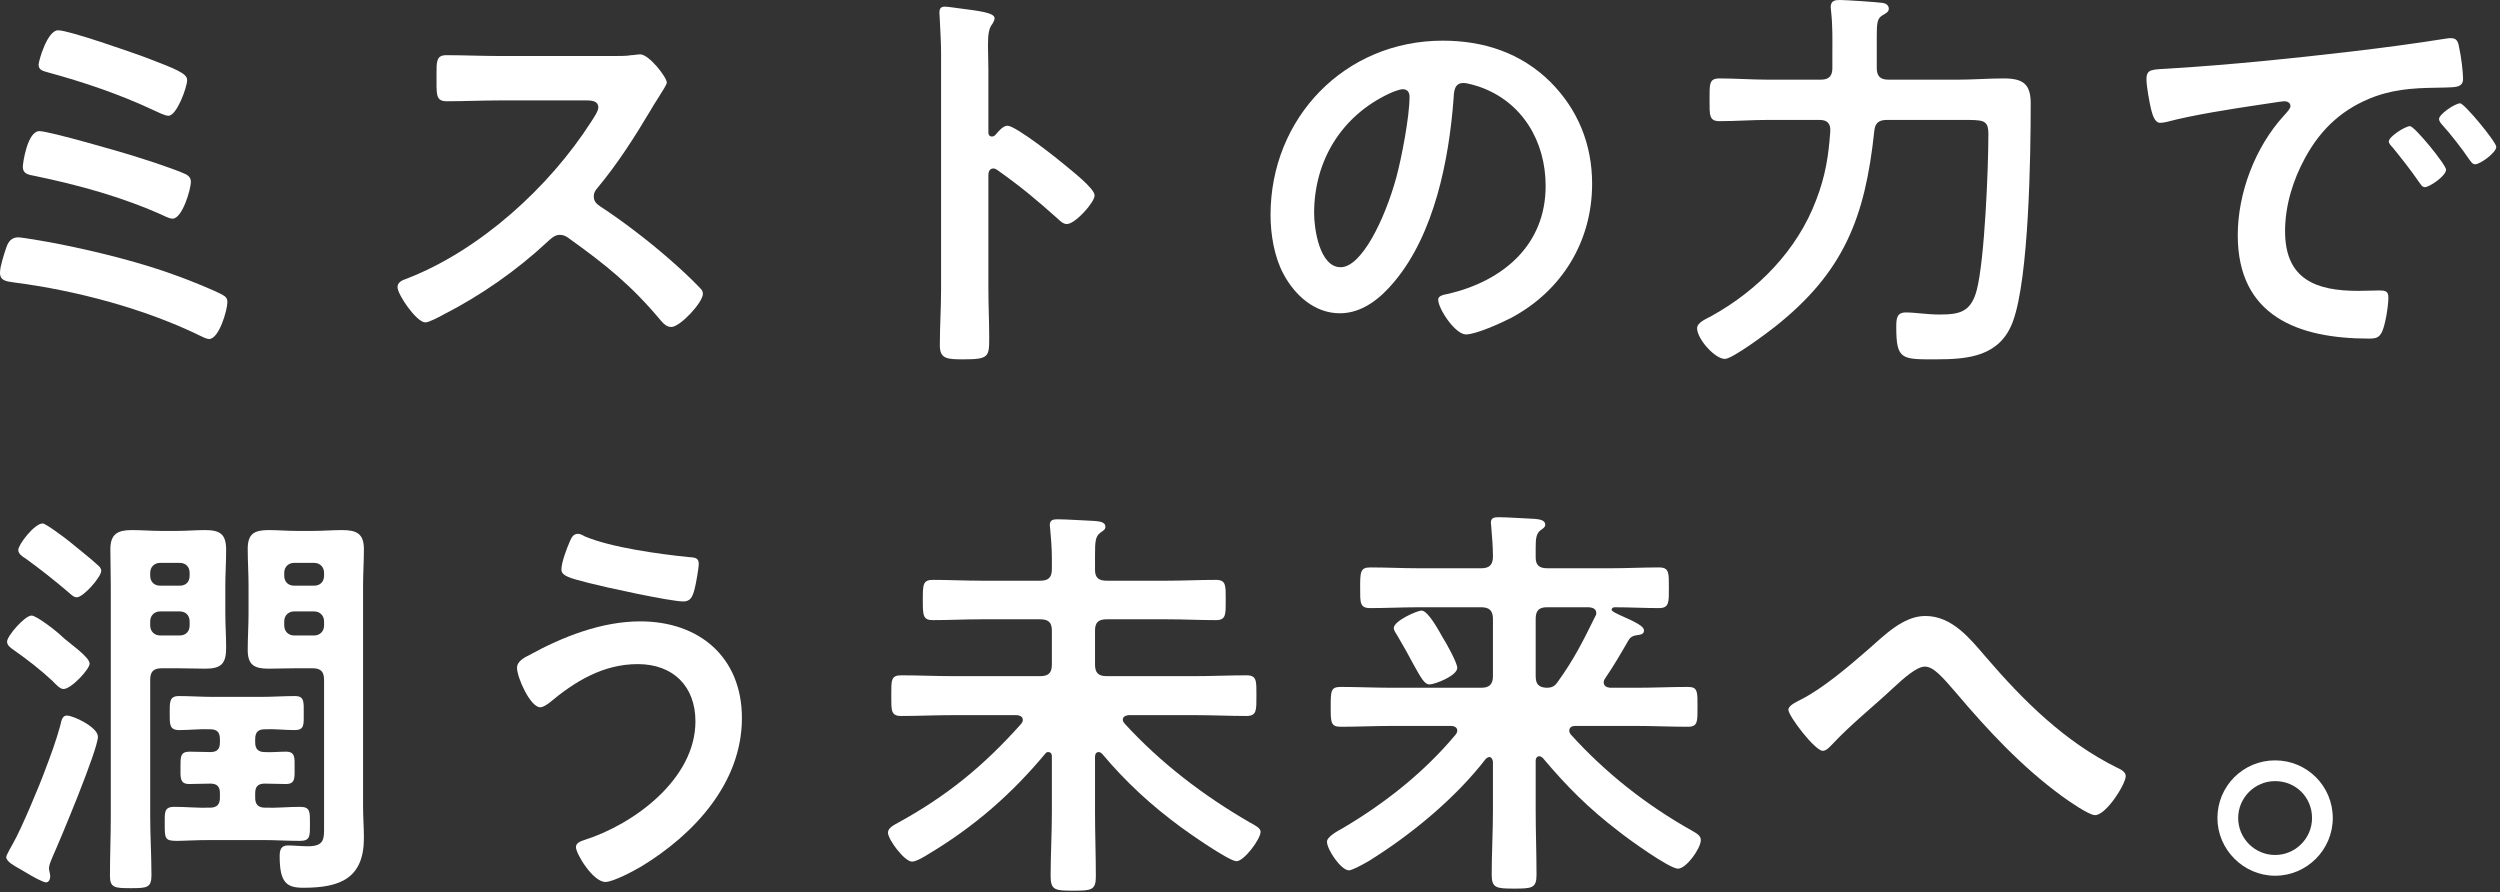 <svg width="482" height="172" viewBox="0 0 482 172" fill="none" xmlns="http://www.w3.org/2000/svg">
<rect x="0" y="0" width="482" height="172" fill="#333333" stroke="none"/>
<path d="M438.64 150.6C434.72 150.6 431.52 153.8 431.52 157.72C431.52 161.64 434.72 164.84 438.64 164.84C442.56 164.84 445.76 161.64 445.76 157.72C445.76 153.72 442.64 150.6 438.64 150.6ZM438.64 146.6C444.8 146.6 449.76 151.56 449.76 157.72C449.76 163.8 444.8 168.84 438.64 168.84C432.56 168.84 427.52 163.8 427.52 157.72C427.52 151.56 432.48 146.6 438.64 146.6Z" fill="white"/>
<path d="M371.2 118.76C376.4 118.76 379.84 123.16 382.88 126.68C390.16 135.16 398.16 143.08 408.24 148.04C408.96 148.36 409.84 148.84 409.84 149.64C409.84 151.16 406.08 157.16 403.92 157.16C402.72 157.16 398.72 154.36 397.52 153.48C389.76 147.8 383.28 140.84 377.12 133.56C374.56 130.6 372.8 128.52 371.12 128.52C369.52 128.52 367.04 130.76 364.96 132.68C361.12 136.28 356.96 139.56 353.36 143.4C352.88 143.88 352.16 144.76 351.44 144.76C349.92 144.76 344.8 138.04 344.8 136.84C344.8 135.96 346.56 135.24 347.28 134.84C351.52 132.68 356.48 128.44 360.16 125.24C363.2 122.6 366.88 118.76 371.2 118.76Z" fill="white"/>
<path d="M280.96 128.76C280.96 130.28 276.64 131.96 275.6 131.96C274.64 131.96 274 130.76 272.4 127.88C271.68 126.52 270.72 124.76 269.44 122.6C269.2 122.2 268.72 121.56 268.72 121.08C268.72 119.72 273.2 117.72 274.08 117.72C275.36 117.72 277.52 121.8 278.16 122.92C278.8 123.88 280.96 127.8 280.96 128.76ZM307.52 118.92C307.68 118.68 307.76 118.52 307.76 118.2C307.76 117.4 307.12 117.16 306.4 117.08H298.24C296.72 117.08 296.08 117.72 296.08 119.32V130.36C296.08 131.88 296.64 132.52 298.16 132.6C299.28 132.6 299.76 132.28 300.32 131.48C303.44 127.16 305.2 123.64 307.52 118.92ZM297.44 146.12C297.2 145.96 297.04 145.8 296.72 145.8C296.48 145.8 296.08 146.04 296.08 146.68V156.2C296.08 160.36 296.24 164.52 296.24 168.68C296.24 171.24 295.36 171.32 291.92 171.32C288.56 171.32 287.6 171.24 287.6 168.68C287.6 164.52 287.84 160.36 287.84 156.2V146.84C287.76 146.44 287.6 145.96 287.12 145.96C286.88 145.96 286.72 146.12 286.48 146.28C280.64 153.88 272 161 263.84 166.04C262.32 166.92 260.64 167.8 260.08 167.8C258.56 167.8 255.84 163.8 255.84 162.28C255.84 161.32 257.92 160.2 258.8 159.72C266.96 154.92 274.56 148.92 280.64 141.64C280.8 141.4 280.96 141.24 280.96 140.84C280.96 140.2 280.32 139.96 279.76 139.96H268.4C265.04 139.96 261.76 140.12 258.48 140.12C256.56 140.12 256.56 139.24 256.56 136.28C256.56 133.24 256.56 132.44 258.48 132.44C261.76 132.44 265.04 132.6 268.4 132.6H285.6C287.12 132.6 287.84 131.96 287.84 130.36V119.32C287.84 117.72 287.12 117.08 285.6 117.08H273.44C270.4 117.08 267.28 117.24 264.16 117.24C262.16 117.24 262.24 116.2 262.24 113.32C262.24 110.36 262.24 109.4 264.16 109.4C267.28 109.4 270.4 109.56 273.44 109.56H285.6C287.12 109.56 287.84 108.92 287.84 107.32C287.84 105.56 287.68 103.48 287.52 101.64C287.52 101.32 287.44 101.08 287.44 100.76C287.44 99.8 288.16 99.72 288.96 99.72C290.48 99.72 294.16 99.96 295.92 100.04C296.64 100.12 297.92 100.2 297.92 101.16C297.92 101.64 297.52 101.88 296.96 102.28C296.16 102.92 296.08 103.96 296.08 105.64V107.48C296.08 109 296.8 109.56 298.32 109.56H310.56C313.6 109.56 316.72 109.4 319.84 109.4C321.84 109.4 321.76 110.44 321.76 113.32C321.76 116.12 321.84 117.24 319.84 117.24C316.96 117.24 314.16 117.08 311.28 117.08C311.04 117.08 310.72 117.24 310.72 117.56C310.72 117.88 311.84 118.36 312.16 118.52C315.6 120.04 316.96 120.76 316.96 121.56C316.96 122.36 316.16 122.36 315.76 122.44C314.96 122.52 314.4 122.76 314 123.4C312.24 126.44 311.28 128.12 309.44 130.84C309.28 131.08 309.2 131.24 309.2 131.56C309.2 132.28 309.76 132.52 310.4 132.6H315.52C318.8 132.6 322.08 132.44 325.44 132.44C327.36 132.44 327.28 133.4 327.28 136.28C327.28 139.08 327.36 140.12 325.44 140.12C322.08 140.12 318.8 139.96 315.52 139.96H303.68C303.12 139.96 302.56 140.2 302.56 140.84C302.56 141.16 302.64 141.32 302.8 141.56C309.52 149 317.44 155.24 326.16 160.12C327.28 160.76 327.92 161.16 327.92 161.96C327.92 163.56 325.12 167.48 323.52 167.48C321.84 167.48 313.76 161.64 312.08 160.28C306.32 155.88 302.08 151.64 297.44 146.12Z" fill="white"/>
<path d="M202.8 156.6V145.8C202.8 145.4 202.64 145 202.08 145C201.84 145 201.68 145.08 201.52 145.32C195.04 153.08 187.92 159.32 179.12 164.6C178.24 165.16 176.64 166.12 175.84 166.12C174.4 166.12 171.2 161.88 171.2 160.52C171.2 159.64 172.32 159.08 173.04 158.68C182.56 153.48 189.68 147.64 196.88 139.56C197.04 139.32 197.2 139.16 197.2 138.84C197.2 138.12 196.64 137.96 196.08 137.88H183.68C180.32 137.88 177.04 138.04 173.76 138.04C171.76 138.04 171.84 137 171.84 134.12C171.84 131.16 171.76 130.2 173.76 130.2C177.04 130.2 180.32 130.36 183.68 130.36H200.56C202.16 130.36 202.8 129.72 202.8 128.12V121.56C202.8 120.04 202.16 119.4 200.56 119.4H189.2C186.08 119.4 182.96 119.56 179.84 119.56C177.92 119.56 177.92 118.6 177.92 115.64C177.92 112.76 177.92 111.8 179.84 111.8C182.96 111.8 186.08 111.96 189.2 111.96H200.56C202.16 111.96 202.8 111.32 202.8 109.72V107.56C202.8 105.72 202.64 103.8 202.48 102.04C202.48 101.8 202.4 101.48 202.4 101.24C202.4 100.2 203.12 100.12 203.92 100.12C205.44 100.12 209.28 100.36 211.04 100.44C211.68 100.52 213.12 100.52 213.12 101.56C213.12 102.12 212.72 102.28 212.08 102.76C211.2 103.48 211.12 104.36 211.12 107.08V109.88C211.12 111.4 211.84 111.96 213.36 111.96H225.04C228.16 111.96 231.28 111.8 234.4 111.8C236.4 111.8 236.32 112.84 236.32 115.64C236.32 118.52 236.4 119.56 234.4 119.56C231.28 119.56 228.16 119.4 225.04 119.4H213.36C211.76 119.4 211.12 120.04 211.12 121.56V128.12C211.12 129.72 211.76 130.36 213.36 130.36H230.4C233.76 130.36 237.04 130.2 240.32 130.2C242.32 130.2 242.24 131.24 242.24 134.12C242.24 136.92 242.32 138.04 240.32 138.04C237.04 138.04 233.76 137.88 230.4 137.88H217.6C217.04 137.96 216.48 138.12 216.48 138.76C216.48 139.08 216.64 139.24 216.8 139.48C223.76 147.08 231.92 153.32 240.88 158.52C241.92 159.08 243.04 159.64 243.04 160.36C243.04 161.8 239.84 166.04 238.4 166.04C236.96 166.04 229.2 160.6 227.68 159.48C221.92 155.24 217.04 150.76 212.48 145.32C212.32 145.16 212.08 145 211.84 145C211.28 145 211.12 145.48 211.12 145.88V156.6C211.12 160.76 211.28 164.92 211.28 169C211.28 171.64 210.4 171.72 206.96 171.72C203.44 171.72 202.56 171.64 202.56 168.92C202.56 164.84 202.8 160.76 202.8 156.6Z" fill="white"/>
<path d="M108.24 109.8C108.24 108.44 109.28 105.72 109.84 104.44C110.16 103.72 110.48 102.92 111.44 102.92C111.84 102.92 112.32 103.16 112.72 103.4C117.76 105.56 127.2 106.84 132.72 107.4C133.84 107.48 134.72 107.48 134.72 108.68C134.72 109.56 134.16 112.68 133.92 113.56C133.52 115.16 133.04 115.96 131.76 115.96C129.2 115.96 116.4 113.16 113.36 112.36C110 111.48 108.24 111.08 108.24 109.8ZM123.44 119.8C134.8 119.8 143.04 126.68 143.04 138.44C143.04 151 133.76 160.92 123.6 167.08C122.24 167.88 118.24 170.04 116.72 170.04C114.32 170.04 111.04 164.6 111.04 163.32C111.04 162.52 111.92 162.2 112.64 161.96C122.24 158.92 134.08 150.2 134.08 139.08C134.08 132.28 129.76 128.04 122.96 128.04C116.24 128.04 110.8 131.4 105.84 135.56C105.36 135.88 104.72 136.36 104.16 136.36C102.24 136.36 99.68 130.6 99.68 128.76C99.68 127.48 101.12 126.76 102.08 126.28C108.48 122.76 116 119.8 123.44 119.8Z" fill="white"/>
<path d="M18.88 142.04C18.88 144.52 11.6 161.96 10.08 165.32C9.84 165.88 9.44 166.84 9.44 167.4C9.44 167.8 9.68 168.44 9.68 169C9.68 169.48 9.44 170.12 8.88 170.12C8.32 170.12 6.4 169.08 4.96 168.2C4.4 167.88 3.84 167.56 3.6 167.4C2.88 167 1.2 166.12 1.2 165.24C1.2 164.84 2.32 163 2.56 162.52C4.08 159.88 7.68 151.32 8.8 148.2C9.84 145.48 10.8 142.84 11.6 139.96C11.84 138.92 12 137.96 12.88 137.96C14.16 137.96 18.88 140.2 18.88 142.04ZM17.28 127.96C17.28 129 13.76 132.84 12.24 132.84C11.52 132.84 10.72 131.88 10.16 131.32C7.84 129.16 5.28 127.16 2.64 125.32C2.08 124.92 1.36 124.44 1.36 123.72C1.36 122.6 4.8 118.68 6.08 118.68C7.04 118.68 10.96 121.72 11.92 122.68C13.04 123.8 17.28 126.6 17.28 127.96ZM19.52 110.04C19.52 111.24 16.08 115.16 14.8 115.16C14.16 115.16 13.6 114.52 13.12 114.12C10.48 111.88 7.76 109.72 4.88 107.64C4.32 107.32 3.52 106.76 3.52 106.04C3.52 105 6.64 100.92 8.24 100.92C8.8 100.92 12.56 103.72 13.44 104.44C14.48 105.32 17.92 108.04 18.72 108.84C19.12 109.16 19.52 109.56 19.52 110.04ZM54.8 119.8V120.6C54.8 121.72 55.6 122.52 56.72 122.52H60.56C61.68 122.52 62.48 121.72 62.48 120.6V119.8C62.48 118.68 61.68 117.88 60.56 117.88H56.72C55.6 117.88 54.8 118.68 54.8 119.8ZM60.56 108.52H56.72C55.6 108.52 54.8 109.32 54.8 110.44V111C54.8 112.2 55.6 112.92 56.72 112.92H60.56C61.68 112.92 62.48 112.2 62.48 111V110.44C62.48 109.32 61.68 108.52 60.56 108.52ZM60.24 128.84H57.2C55.44 128.84 53.6 128.92 51.76 128.92C49.04 128.92 47.76 128.2 47.76 125.32C47.76 122.92 47.92 120.6 47.92 118.2V112.92C47.92 110.6 47.76 108.2 47.76 105.8C47.76 102.92 49.04 102.2 51.76 102.2C53.6 102.2 55.36 102.36 57.2 102.36H60.4C62.24 102.36 64.08 102.2 65.92 102.2C68.72 102.2 70.16 102.84 70.16 105.88C70.16 108.2 70 110.6 70 112.92V155.48C70 157.48 70.16 159.56 70.16 161.56C70.16 169.4 65.52 171.16 58.48 171.16C55.28 171.16 53.92 170.2 53.92 165.08C53.92 163.88 54.16 163 55.52 163C56.64 163 58.08 163.16 59.36 163.16C62.64 163.16 62.48 161.64 62.48 159.24V131.08C62.48 129.48 61.84 128.84 60.24 128.84ZM28.96 119.8V120.6C28.96 121.72 29.76 122.52 30.88 122.52H34.64C35.84 122.52 36.56 121.72 36.56 120.6V119.8C36.56 118.68 35.84 117.88 34.64 117.88H30.88C29.76 117.88 28.96 118.68 28.96 119.8ZM34.64 108.52H30.88C29.76 108.52 28.96 109.32 28.96 110.44V111C28.96 112.2 29.76 112.92 30.88 112.92H34.64C35.84 112.92 36.56 112.2 36.56 111V110.44C36.56 109.32 35.84 108.52 34.64 108.52ZM28.96 131.08V157.48C28.96 161.24 29.2 165 29.2 168.76C29.2 171.16 28.32 171.24 25.2 171.24C22.08 171.24 21.2 171.16 21.2 168.84C21.2 165.08 21.36 161.24 21.36 157.48V112.92C21.36 110.6 21.28 108.2 21.28 105.88C21.28 102.92 22.72 102.2 25.44 102.2C27.28 102.2 29.2 102.36 31.04 102.36H34.16C35.92 102.36 37.76 102.2 39.52 102.2C42.48 102.2 43.6 103 43.6 106.04C43.6 108.36 43.44 110.68 43.44 112.92V118.2C43.44 120.44 43.6 122.68 43.6 124.92C43.6 127.96 42.64 128.92 39.6 128.92C37.76 128.92 36 128.84 34.16 128.84H31.2C29.6 128.84 28.96 129.48 28.96 131.08ZM49.2 152.92V153.8C49.2 155.08 49.76 155.72 51.12 155.72C53.36 155.8 55.6 155.56 57.84 155.56C59.84 155.56 59.76 156.52 59.76 158.84C59.76 161.16 59.84 162.12 57.84 162.12C55.44 162.12 53.04 161.96 50.64 161.96H40.88C37.52 161.96 35.44 162.12 34.08 162.12C31.76 162.12 31.76 161.64 31.76 158.84C31.76 156.68 31.6 155.56 33.6 155.56C35.92 155.56 38.24 155.8 40.48 155.72C41.84 155.72 42.4 155.08 42.4 153.8V152.92C42.4 151.64 41.84 151.08 40.56 151.08C39.2 151.08 37.84 151.16 36.48 151.16C34.64 151.16 34.8 149.88 34.8 148.04C34.8 145.96 34.72 144.92 36.56 144.92C37.44 144.92 39.52 145 40.56 145C41.84 145 42.4 144.44 42.4 143.16V142.52C42.4 141.16 41.84 140.6 40.48 140.6C38.48 140.52 36.56 140.76 34.56 140.76C32.64 140.76 32.72 139.64 32.72 137.48C32.72 135.4 32.64 134.2 34.48 134.2C36.72 134.2 38.88 134.36 41.04 134.36H50.32C52.48 134.36 54.64 134.2 56.88 134.2C58.72 134.2 58.56 135.4 58.56 137.48C58.56 139.72 58.72 140.76 56.8 140.76C54.88 140.76 53.04 140.52 51.12 140.6C49.76 140.6 49.2 141.16 49.2 142.52V143.16C49.2 144.36 49.76 145 51.04 145C52.4 145.08 53.76 144.92 55.12 144.92C56.96 144.92 56.8 146.12 56.8 148.04C56.8 149.96 56.96 151.16 55.12 151.16C53.76 151.16 52.4 151.08 51.04 151.08C49.76 151.08 49.2 151.64 49.2 152.92Z" fill="white"/>
<path d="M413.84 15.28C413.84 13.2 414.96 13.44 418.48 13.2C430.16 12.48 441.84 11.28 453.44 9.92C459.52 9.2 465.6 8.4 471.6 7.44C471.92 7.36 472.32 7.36 472.64 7.36C473.84 7.36 474 8.4 474.16 9.36C474.48 10.72 474.88 13.84 474.88 15.2C474.88 16.96 473.2 16.8 471.28 16.88C466.64 16.96 462.56 16.96 458 18.56C451.84 20.8 447.52 24.72 444.4 30.48C442.08 34.72 440.56 39.68 440.56 44.56C440.56 53.84 446.48 56.08 454.64 56.08C456 56.08 457.76 56 458.64 56C459.84 56 460.48 56.08 460.48 57.36C460.48 58.96 459.92 62.48 459.28 63.92C458.72 65.12 458.08 65.28 456.72 65.28C443.12 65.28 431.44 60.96 431.44 45.36C431.44 37.2 434.8 28.4 440.24 22.4C441.12 21.44 441.6 20.88 441.6 20.48C441.6 19.76 440.96 19.52 440.4 19.52C439.84 19.52 436.16 20.16 435.36 20.24C430 21.04 422.8 22.16 417.68 23.52C417.28 23.6 416.88 23.68 416.48 23.68C415.36 23.68 414.96 21.92 414.72 21.04C414.4 19.68 413.84 16.64 413.84 15.28ZM474.32 19.92C475.12 19.92 481.28 27.36 481.28 28.32C481.28 29.44 478.16 31.68 477.2 31.68C476.64 31.68 476.32 31.04 476 30.64C474.72 28.72 472.4 25.76 470.8 24C470.56 23.76 470.24 23.28 470.24 22.96C470.24 22 473.36 19.92 474.32 19.92ZM464.64 24.32C465.52 24.32 471.6 31.76 471.6 32.72C471.6 33.92 468.4 36.08 467.52 36.08C466.96 36.08 466.72 35.52 466.4 35.12C464.8 32.8 463.04 30.56 461.28 28.4C461.04 28.16 460.56 27.68 460.56 27.28C460.56 26.32 463.76 24.32 464.64 24.32Z" fill="white"/>
<path d="M361.84 7.04V13.12C361.84 14.64 362.48 15.36 364.08 15.36H377.44C380.4 15.36 383.36 15.12 386.32 15.12C390 15.12 391.52 16.16 391.52 19.92C391.52 29.76 391.2 53.6 388.08 62C385.6 68.72 379.52 69.28 373.28 69.28C366.72 69.28 365.6 69.44 365.6 63.12C365.6 61.44 365.68 60.24 367.44 60.24C369.28 60.24 371.52 60.64 373.92 60.64C377.84 60.64 380 60.16 381.12 55.92C382.64 50.08 383.36 32.48 383.36 25.92C383.36 23.04 382.48 23.12 378.08 23.12H363.84C362.24 23.12 361.52 23.68 361.36 25.28C359.6 41.92 355.52 52.48 342.16 63.04C340.64 64.24 334 69.2 332.56 69.2C330.64 69.2 327.2 65.36 327.2 63.28C327.2 62.16 329.04 61.44 329.92 60.96C338.88 56 346.48 48.32 350.16 38.56C351.92 34 352.56 30.08 352.88 25.28C352.96 23.76 352.24 23.12 350.8 23.12H340.88C337.76 23.12 334.64 23.36 331.52 23.36C329.52 23.36 329.6 22.24 329.6 19.2C329.6 16.16 329.52 15.12 331.52 15.12C334.64 15.12 337.76 15.36 340.88 15.36H351.04C352.64 15.36 353.28 14.64 353.28 13.12V10.64C353.28 7.84 353.36 5.12 353.04 2.24C353.04 1.92 352.96 1.68 352.96 1.36C352.96 0 354 0 354.8 0C355.84 0 361.92 0.4 362.96 0.56C363.52 0.64 364.16 0.96 364.16 1.68C364.16 2.32 363.6 2.56 362.8 3.04C361.92 3.6 361.84 4.64 361.84 7.04Z" fill="white"/>
<path d="M270.48 17.2C269.84 17.2 268.4 17.76 267.76 18.08C258.64 22.4 253.36 30.96 253.36 41.12C253.36 44.08 254.4 51.52 258.48 51.52C262.48 51.52 266.96 42.4 269.2 34.24C270.24 30.4 271.76 22.48 271.76 18.64C271.76 17.84 271.36 17.2 270.48 17.2ZM278.16 7.84C286 7.84 293.2 10.16 298.88 15.76C304.24 21.12 306.96 27.84 306.96 35.44C306.96 46.56 301.12 56.08 291.36 61.28C289.52 62.24 284.56 64.48 282.64 64.48C280.56 64.48 277.28 59.52 277.28 57.76C277.28 56.96 278.48 56.8 279.28 56.64C289.76 54.16 298 47.28 298 35.84C298 27.28 293.52 19.6 285.2 16.72C284.48 16.48 282.88 16 282.16 16C280.32 16 280.32 17.76 280.24 19.12C279.36 30.8 276.56 45.04 268.88 54.24C266.24 57.44 262.72 60.4 258.32 60.4C253.44 60.4 249.6 56.88 247.44 52.8C245.68 49.52 244.96 45.2 244.96 41.44C244.96 22.72 259.28 7.84 278.16 7.84Z" fill="white"/>
<path d="M191.92 26C192.48 25.36 193.36 24.24 194.24 24.24C195.84 24.24 203.84 30.56 205.44 31.92C206.56 32.88 211.04 36.32 211.04 37.68C211.04 39.04 207.28 43.2 205.68 43.2C205.04 43.2 204.4 42.64 203.92 42.16C199.6 38.32 197.04 36.16 192.32 32.8C192.08 32.64 191.84 32.48 191.52 32.48C190.8 32.48 190.56 33.12 190.56 33.76V55.6C190.56 58.8 190.72 61.92 190.72 65.12C190.72 68.8 190.64 69.28 185.76 69.28C182.56 69.28 181.2 69.2 181.2 66.56C181.2 62.96 181.44 59.36 181.44 55.76V10.16C181.44 8.08 181.28 5.92 181.2 3.92C181.2 3.52 181.12 2.8 181.12 2.48C181.12 1.68 181.36 1.28 182.16 1.28C182.64 1.28 184.32 1.52 184.88 1.6C188.48 2.08 191.76 2.4 191.76 3.52C191.76 3.84 191.52 4.32 191.36 4.56C190.64 5.44 190.48 6.64 190.48 8.8C190.48 10 190.56 11.52 190.56 13.52V25.52C190.56 26.16 190.96 26.32 191.2 26.32C191.52 26.32 191.68 26.24 191.92 26Z" fill="white"/>
<path d="M96.48 10.8H118.24C119.52 10.8 120.88 10.8 121.68 10.64C122.16 10.64 122.96 10.48 123.44 10.48C125.12 10.48 128.56 14.88 128.56 15.92C128.56 16.32 127.68 17.6 126.8 19.04C126.32 19.76 125.84 20.56 125.52 21.12C122.32 26.48 119.12 31.52 115.12 36.32C114.72 36.8 114.48 37.2 114.48 37.84C114.48 38.8 114.96 39.28 115.68 39.76C120.08 42.64 125.2 46.56 129.2 50.08C131.12 51.76 133.12 53.6 134.96 55.52C135.28 55.84 135.52 56.16 135.52 56.64C135.52 58.32 131.12 63.04 129.44 63.04C128.56 63.04 128 62.48 127.44 61.84C121.68 54.96 116.88 51.12 109.76 46C109.12 45.52 108.64 45.28 107.92 45.28C106.88 45.28 106.16 46.08 105.52 46.64C99.6 52.16 92.72 56.96 85.52 60.64C84.8 61.04 82.72 62.16 82 62.16C80.32 62.16 76.64 56.8 76.64 55.36C76.64 54.4 77.6 54 78.32 53.76C92.48 48.32 105.92 36.08 114 23.44C114.4 22.8 115.36 21.44 115.36 20.72C115.36 19.52 114.24 19.36 113.04 19.36H96.48C93.04 19.36 89.6 19.52 86.16 19.52C84 19.52 84.16 18.32 84.16 14.64C84.16 11.84 84.08 10.64 86.08 10.64C89.52 10.64 92.96 10.8 96.48 10.8Z" fill="white"/>
<path d="M3.52 45.76C4.32 45.76 10.24 46.8 11.36 47.04C18.96 48.56 27.36 50.64 34.64 53.36C36.4 54 41.44 56 42.96 56.88C43.52 57.2 43.84 57.52 43.84 58.24C43.84 59.76 42.24 65.36 40.32 65.36C39.84 65.36 39.04 64.96 38.56 64.72C27.92 59.52 14.64 56 2.88 54.48C1.2 54.24 0 54.16 0 52.56C0 51.36 0.8 48.96 1.2 47.76C1.6 46.56 2.24 45.76 3.52 45.76ZM7.6 25.28C9.44 25.28 23.92 29.44 26.56 30.32C28.88 31.04 33.76 32.64 35.84 33.6C36.4 33.92 36.8 34.32 36.8 35.04C36.8 36.56 35.12 42.16 33.28 42.16C32.8 42.16 32.08 41.84 31.6 41.6C23.68 38 15.2 35.68 6.72 33.92C5.44 33.68 4.4 33.52 4.4 32.16C4.4 31.44 5.28 25.28 7.6 25.28ZM7.44 12.48C7.44 11.76 9.12 5.84 11.2 5.84C13.28 5.84 25.12 10 27.76 10.96C34.08 13.36 36.08 14.16 36.08 15.44C36.08 16.8 34.08 22.32 32.48 22.32C31.76 22.32 30.4 21.6 29.68 21.28C23.04 18.16 16.16 15.84 9.12 13.92C8.32 13.68 7.44 13.52 7.44 12.48Z" fill="white"/>
</svg>
